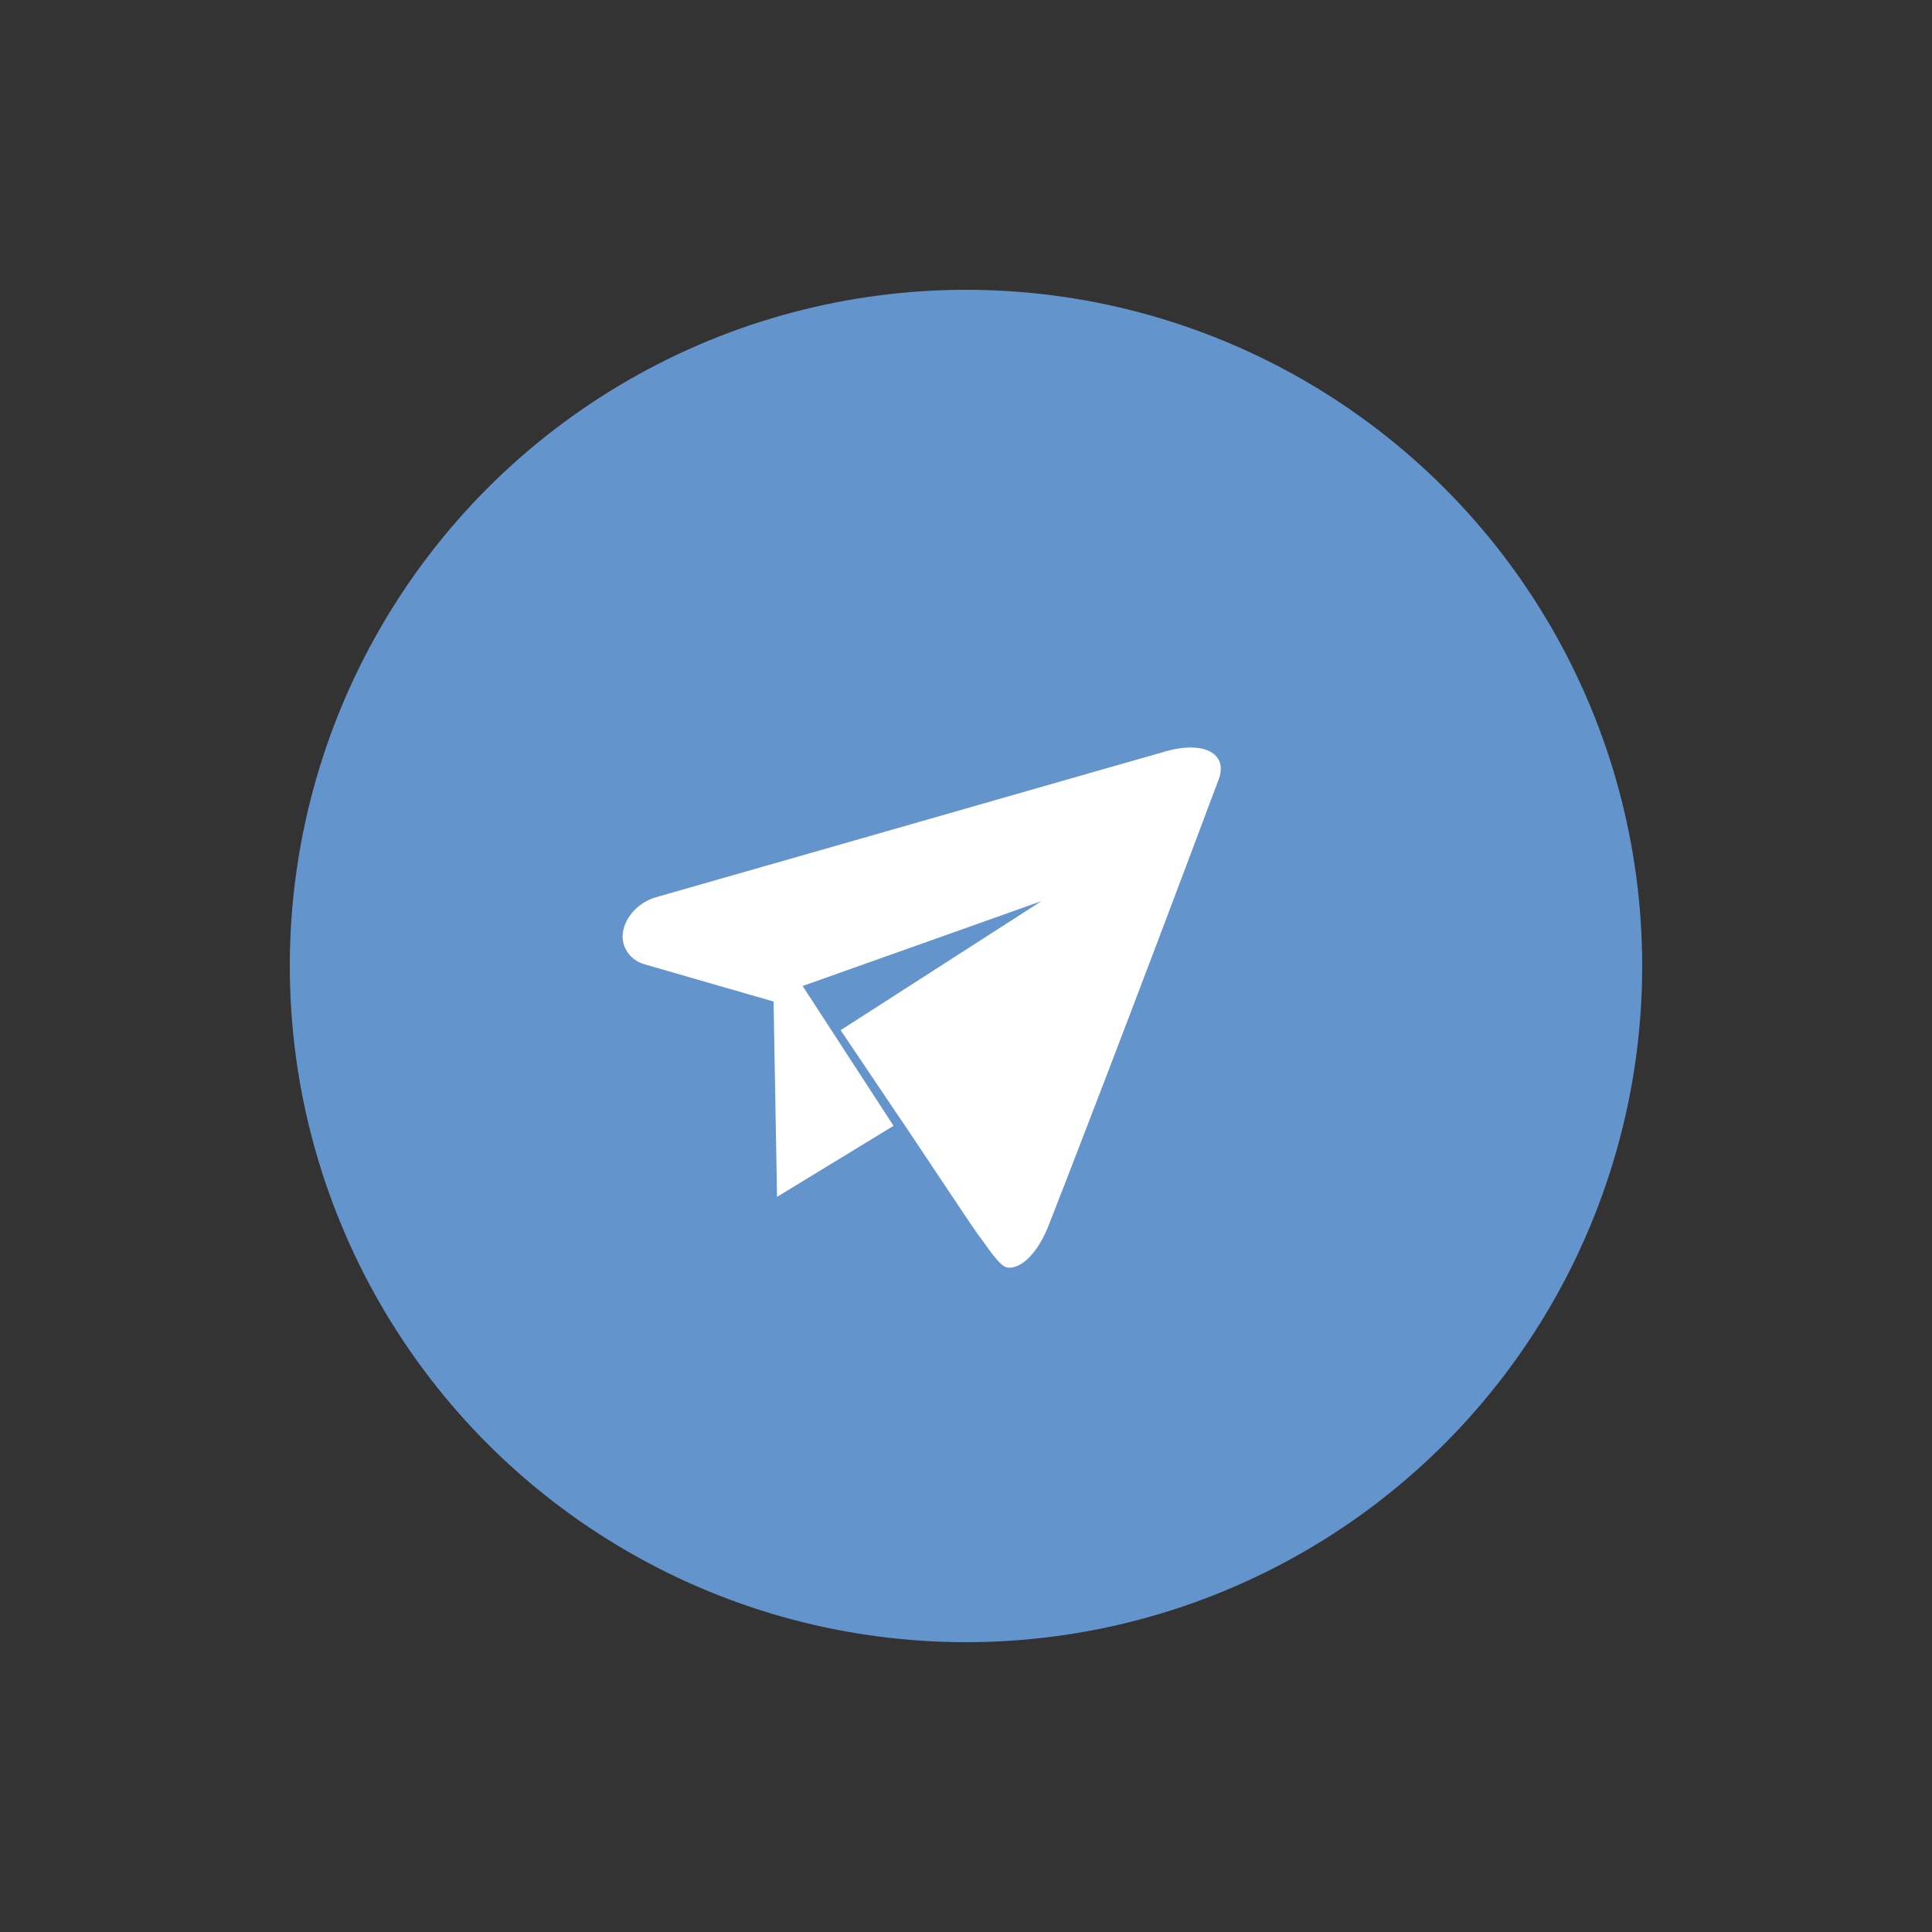 <?xml version="1.0" encoding="UTF-8"?> <svg xmlns="http://www.w3.org/2000/svg" width="40" height="40" viewBox="0 0 40 40" fill="none"><rect x="0" y="0" width="40" height="40" fill="#333333" stroke="none"/><circle cx="20" cy="20" r="14" fill="#6394CC"></circle><path fill-rule="evenodd" clip-rule="evenodd" d="M24.046 15.582C23.558 15.717 18.049 17.301 13.564 18.581C13.207 18.694 12.949 18.981 12.898 19.297C12.848 19.613 13.058 19.884 13.342 19.964C13.585 20.037 16.016 20.735 16.016 20.735L16.088 24.78L18.5 23.309L16.618 20.414L21.56 18.658L17.404 21.329L18.602 23.108C18.672 23.198 20.139 25.418 20.244 25.553C20.42 25.779 20.689 26.22 20.855 26.243C21.145 26.283 21.498 25.928 21.718 25.352C21.931 24.817 23.374 21.1 25.227 16.148C25.439 15.612 24.938 15.301 24.046 15.582Z" fill="white"></path></svg> 
